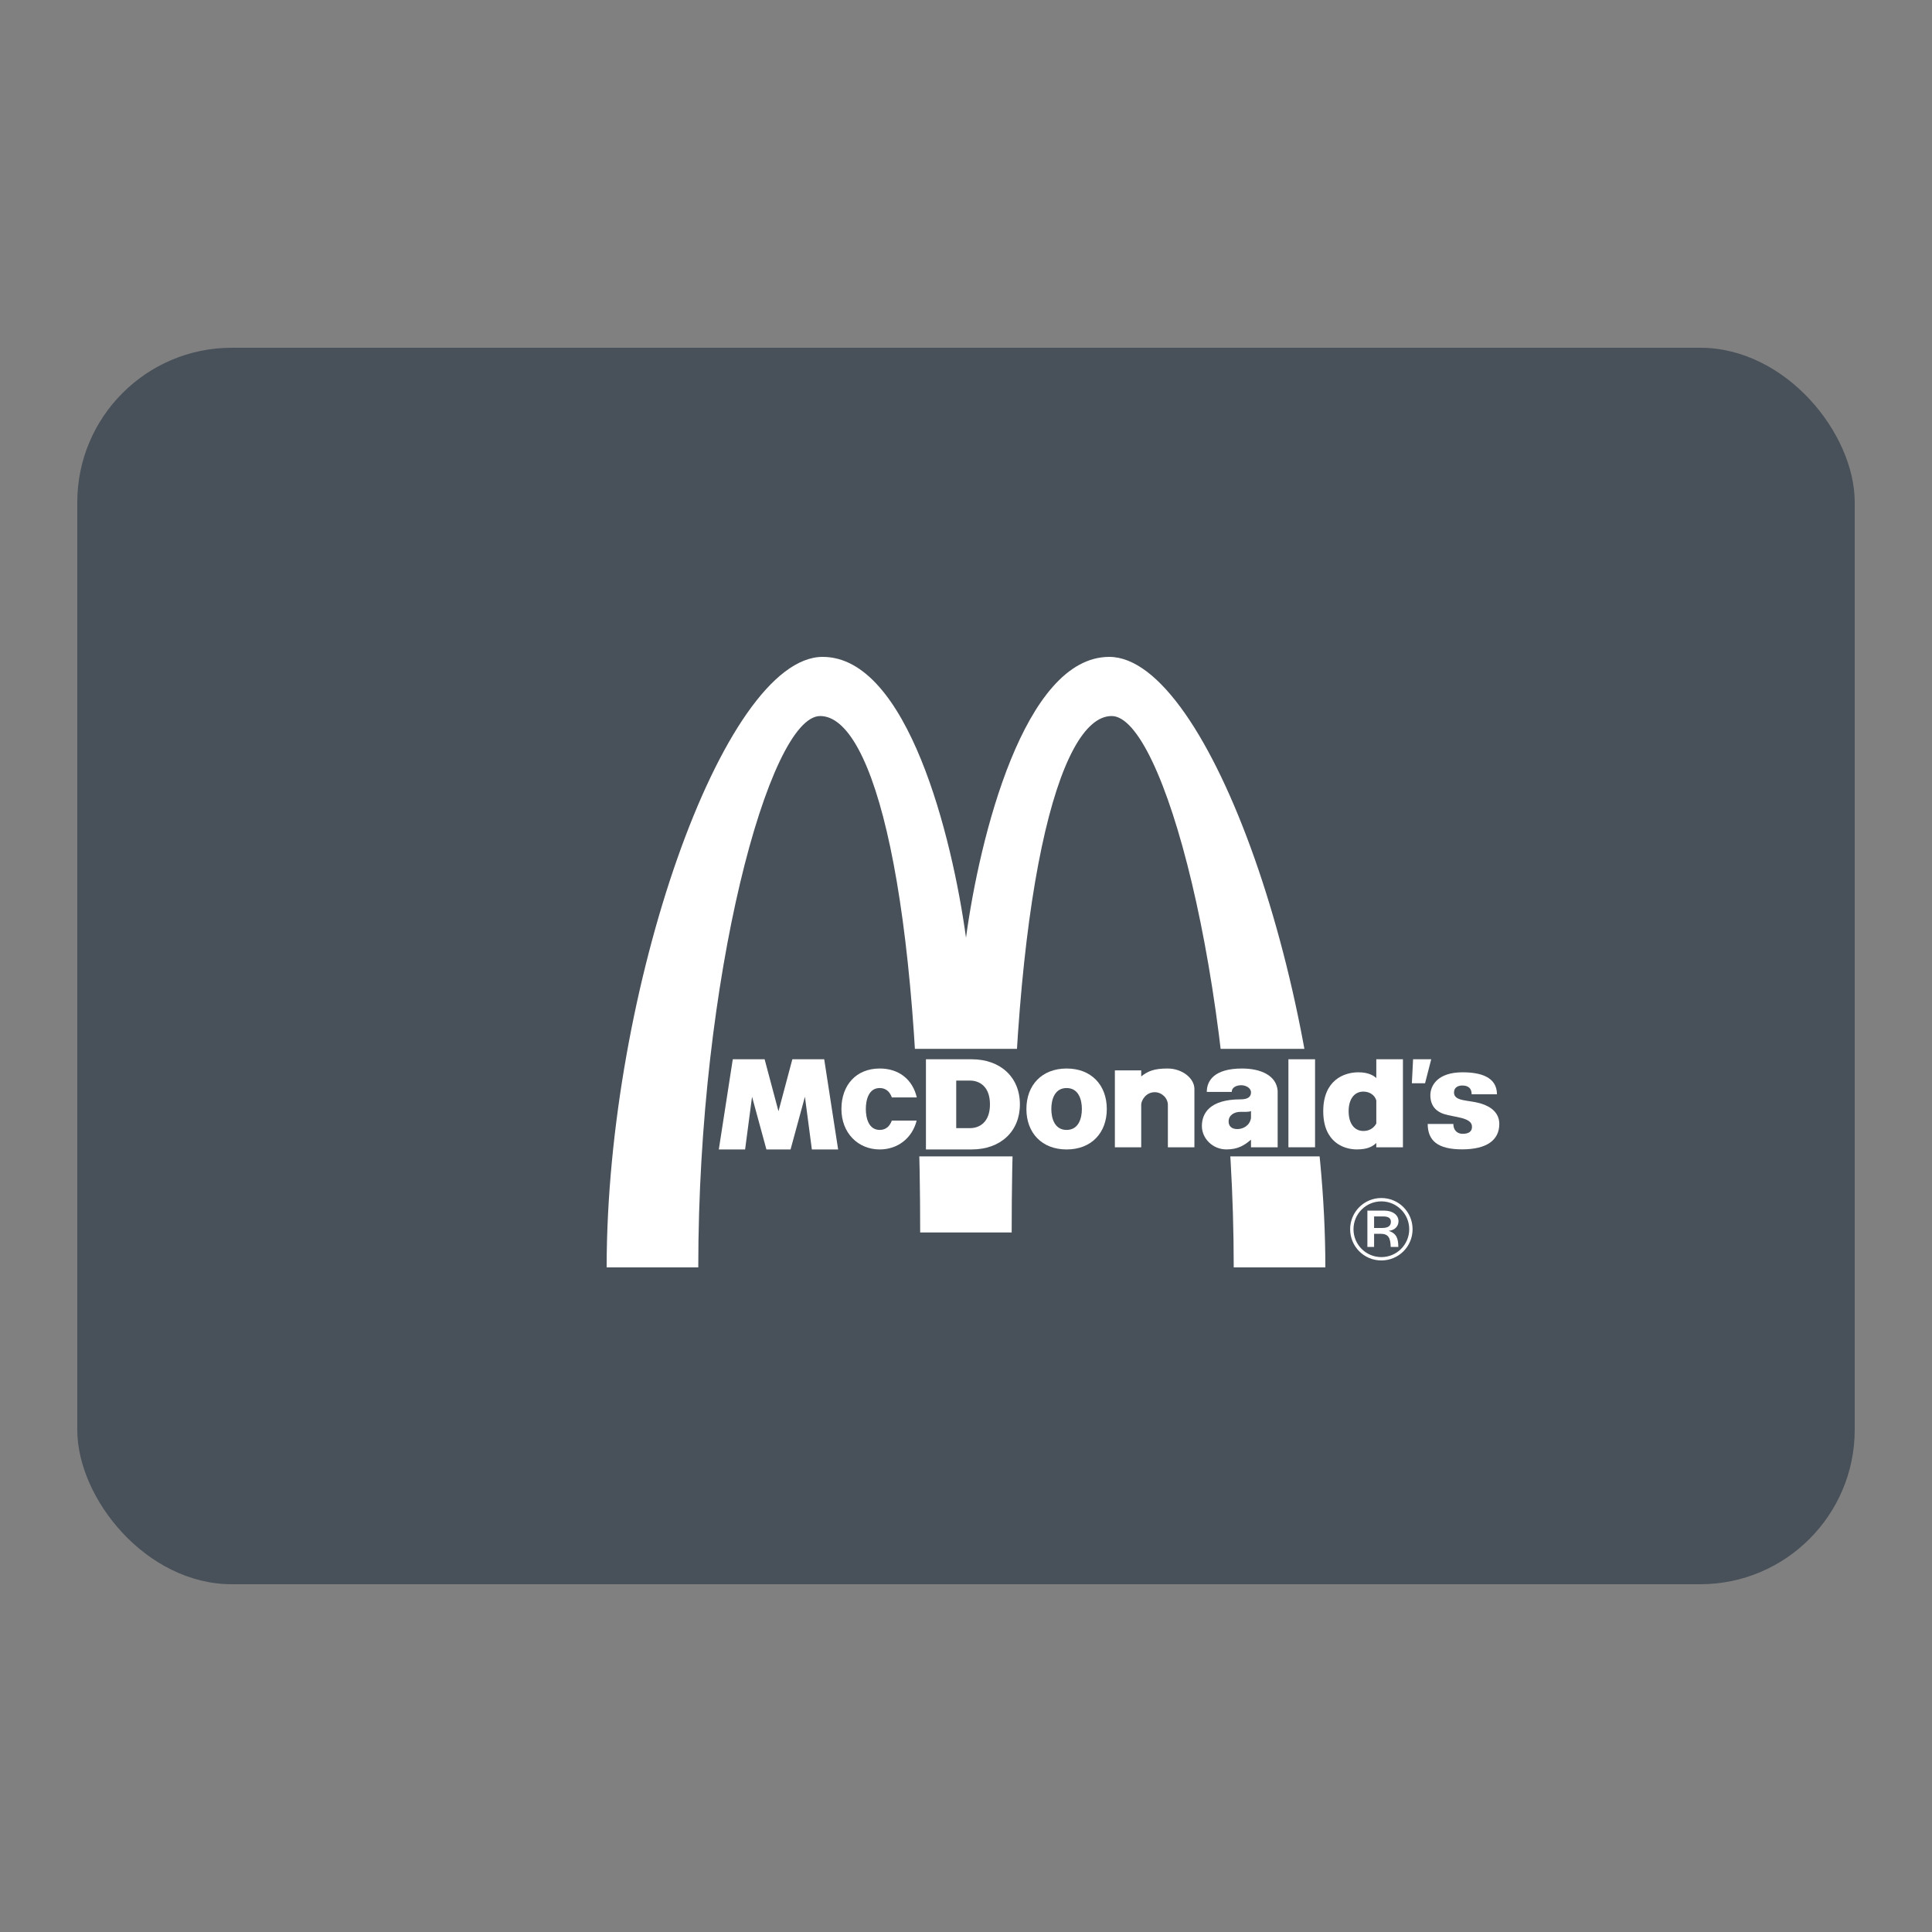 <?xml version="1.0" encoding="UTF-8"?> <svg xmlns="http://www.w3.org/2000/svg" width="500" height="500" viewBox="0 0 500 500" fill="none"><rect x="0" y="0" width="500" height="500" fill="#808080" stroke="none"/> <path fill-rule="evenodd" clip-rule="evenodd" d="M249.684 242.974C253.59 214.092 266.466 162 291.022 162C319.69 162 353.375 258.3 353.366 338.026H326.929C326.929 254.405 306.447 179.06 291.71 179.057C276.336 179.055 262.863 230.308 262.863 327.955H236.462C236.462 230.308 223.07 179.057 207.615 179.057C192.904 179.057 172.437 254.419 172.437 338.026H146C146.025 258.231 179.624 161.99 208.344 162C232.866 162.008 245.746 214.085 249.684 242.974Z" fill="#485059"></path> <path fill-rule="evenodd" clip-rule="evenodd" d="M232.405 305.986H354.181V275.213H232.405V305.986Z" fill="white"></path> <path fill-rule="evenodd" clip-rule="evenodd" d="M341.897 302.898H349.56V277.689H341.897V302.898Z" fill="#485059"></path> <path fill-rule="evenodd" clip-rule="evenodd" d="M377.74 277.688H382.958L381.186 284.559H377.392L377.74 277.688Z" fill="#485059"></path> <path fill-rule="evenodd" clip-rule="evenodd" d="M391.949 281.423C397.047 281.423 401.836 282.71 401.859 287.714H394.582C394.582 285.99 393.576 285.206 391.877 285.206C390.87 285.206 389.507 285.625 389.507 287.204C389.509 289.826 393.654 289.302 397.174 290.347C400.336 291.285 402.528 293.171 402.528 296.218C402.528 300.885 398.866 303.467 391.949 303.494C384.696 303.523 381.966 300.909 381.943 296.218H389.316C389.316 297.988 390.417 299.042 391.972 299.042C393.834 299.042 394.678 298.335 394.678 297.019C394.678 294.279 389.596 294.35 386.598 293.369C384.56 292.701 382.708 291.19 382.708 287.982C382.708 285.302 384.718 281.423 391.949 281.423Z" fill="#485059"></path> <path fill-rule="evenodd" clip-rule="evenodd" d="M235.016 295.258C233.744 300.27 229.587 303.519 224.402 303.52C218.142 303.52 213.379 298.783 213.386 291.927C213.391 285.081 217.623 280.343 224.402 280.336C230.022 280.332 233.892 283.597 235.054 288.615L227.883 288.616C227.333 287.108 226.276 285.931 224.402 285.93C221.238 285.929 220.403 289.283 220.405 291.927C220.405 294.574 221.238 297.925 224.402 297.925C226.269 297.925 227.323 296.759 227.875 295.259L235.016 295.258Z" fill="#485059"></path> <path fill-rule="evenodd" clip-rule="evenodd" d="M182.152 277.691H191.307L195.292 292.584L199.277 277.691H208.438L212.441 303.52H204.888L202.893 288.425L198.765 303.52H191.819L187.692 288.425L185.695 303.52H178.137L182.152 277.691Z" fill="#485059"></path> <path fill-rule="evenodd" clip-rule="evenodd" d="M299.579 290.549C299.579 291.43 299.579 302.903 299.579 302.903H292.004V280.878H299.579V282.599C301.497 281.105 303.23 280.337 307.161 280.337C311.431 280.337 314.871 283.19 314.872 286.185V302.903H307.243V290.78C307.246 288.766 305.443 287.124 303.48 287.124C300.955 287.124 299.699 289.359 299.579 290.549Z" fill="#485059"></path> <path fill-rule="evenodd" clip-rule="evenodd" d="M367.164 283.063V277.689H374.826V302.898H367.164V301.675C366.158 302.583 364.838 303.512 361.536 303.512C357.82 303.512 351.917 301.447 351.912 292.578C351.907 283.722 357.813 281.423 362.014 281.423C365.065 281.423 366.506 282.476 367.164 283.063ZM359.213 292.578C359.213 296.025 360.817 298.228 363.452 298.228C365.031 298.228 366.352 297.539 367.167 296.103V289.49C366.759 288.03 365.341 286.954 363.452 286.953C360.812 286.952 359.213 289.131 359.213 292.578Z" fill="#485059"></path> <path fill-rule="evenodd" clip-rule="evenodd" d="M266.57 291.931C266.577 285.084 271.017 280.345 278.127 280.338C285.24 280.332 289.68 285.084 289.685 291.931C289.691 298.785 285.239 303.521 278.127 303.521C271.024 303.522 266.565 298.785 266.57 291.931ZM282.518 291.931C282.519 289.285 281.603 285.933 278.127 285.933C274.652 285.931 273.736 289.285 273.737 291.931C273.738 294.576 274.652 297.928 278.127 297.928C281.603 297.928 282.518 294.576 282.518 291.931Z" fill="#485059"></path> <path fill-rule="evenodd" clip-rule="evenodd" d="M237.686 277.691H250.85C259.086 277.691 264.699 282.807 264.699 290.605C264.699 298.403 259.087 303.52 250.85 303.52H237.686V277.691ZM246.394 297.414H250.374C252.953 297.414 256.092 295.842 256.092 290.605C256.092 285.375 252.953 283.797 250.374 283.797H246.394V297.414Z" fill="#485059"></path> <path fill-rule="evenodd" clip-rule="evenodd" d="M328.539 280.339C333.976 280.335 338.458 282.335 338.808 286.725V302.899H331.139V300.719C329.277 302.314 327.422 303.511 324.07 303.511C320.166 303.511 317.021 300.425 317.021 296.808C317.021 293.189 319.248 289.17 328.168 289.172C330.468 289.172 331.137 288.267 331.139 287.19C331.142 285.867 329.617 285.129 328.34 285.129C327.062 285.129 325.613 285.661 325.613 287.044H318.43C318.43 283.798 320.612 280.347 328.539 280.339ZM328.114 292.75C326.345 292.75 324.709 293.695 324.709 295.503C324.709 296.675 325.401 297.686 327.209 297.685C328.939 297.685 330.785 296.659 331.139 294.532V292.517C330.554 292.837 329.231 292.75 328.114 292.75Z" fill="#485059"></path> <path fill-rule="evenodd" clip-rule="evenodd" d="M365.09 320.837H369.797C372.128 320.837 373.679 322.089 373.679 323.743C373.679 325.27 372.503 326.273 371.05 326.398V326.448C373.279 327.199 373.604 328.752 373.63 330.856H371.527C371.451 328.326 370.899 327.224 368.672 327.224H366.942V330.856H365.09V320.837ZM366.942 325.621H369.147C370.875 325.621 371.576 325.02 371.576 323.893C371.576 323.041 371.05 322.44 369.447 322.44H366.942V325.621ZM368.946 317.356C373.705 317.356 377.562 321.188 377.562 325.972C377.562 330.756 373.705 334.588 368.946 334.588C364.186 334.588 360.33 330.756 360.33 325.972C360.33 321.188 364.186 317.356 368.946 317.356ZM368.946 333.661C373.18 333.661 376.636 330.23 376.636 325.972C376.636 321.714 373.18 318.283 368.946 318.283C364.714 318.283 361.256 321.714 361.256 325.972C361.256 330.23 364.714 333.661 368.946 333.661Z" fill="#485059"></path> <rect x="20" y="90" width="460" height="320" rx="40" fill="#485059"></rect> <path fill-rule="evenodd" clip-rule="evenodd" d="M250 242.682C253.504 216.757 265.053 170 287.079 170C312.794 170 343.007 256.438 343 328H319.287C319.287 252.942 300.915 185.313 287.696 185.31C273.907 185.309 261.822 231.313 261.822 318.96H238.141C238.141 231.313 226.129 185.31 212.266 185.31C199.071 185.31 180.713 252.955 180.713 328H157C157.022 256.376 187.159 169.991 212.92 170C234.916 170.007 246.469 216.752 250 242.682Z" fill="white"></path> <path fill-rule="evenodd" clip-rule="evenodd" d="M232.505 299.273H342.028V271.443H232.505V299.273Z" fill="#485059"></path> <path fill-rule="evenodd" clip-rule="evenodd" d="M333.439 296.914H340.337V274.136H333.439V296.914Z" fill="white"></path> <path fill-rule="evenodd" clip-rule="evenodd" d="M365.703 274.136H370.4L368.805 280.344H365.389L365.703 274.136Z" fill="white"></path> <path fill-rule="evenodd" clip-rule="evenodd" d="M378.494 277.511C383.083 277.511 387.394 278.673 387.414 283.194H380.864C380.864 281.636 379.958 280.928 378.429 280.928C377.522 280.928 376.296 281.307 376.296 282.734C376.297 285.103 380.029 284.629 383.197 285.573C386.044 286.421 388.017 288.125 388.017 290.878C388.017 295.095 384.721 297.428 378.494 297.452C371.965 297.479 369.508 295.116 369.487 290.878H376.124C376.124 292.478 377.115 293.43 378.515 293.43C380.191 293.43 380.951 292.791 380.951 291.602C380.951 289.126 376.375 289.19 373.678 288.304C371.843 287.7 370.175 286.335 370.175 283.437C370.175 281.015 371.985 277.511 378.494 277.511Z" fill="white"></path> <path fill-rule="evenodd" clip-rule="evenodd" d="M237.229 290.011C236.085 294.539 232.342 297.475 227.675 297.476C222.04 297.476 217.753 293.196 217.759 287.002C217.763 280.815 221.573 276.534 227.675 276.529C232.734 276.524 236.217 279.474 237.263 284.009L230.808 284.01C230.313 282.647 229.362 281.584 227.675 281.583C224.827 281.582 224.076 284.612 224.077 287.002C224.077 289.393 224.827 292.421 227.675 292.421C229.355 292.421 230.305 291.367 230.801 290.012L237.229 290.011Z" fill="white"></path> <path fill-rule="evenodd" clip-rule="evenodd" d="M189.643 274.139H197.883L201.471 287.595L205.058 274.139H213.305L216.908 297.476H210.109L208.313 283.837L204.597 297.476H198.345L194.629 283.837L192.832 297.476H186.028L189.643 274.139Z" fill="white"></path> <path fill-rule="evenodd" clip-rule="evenodd" d="M295.346 285.756C295.346 286.552 295.346 296.918 295.346 296.918H288.527V277.018H295.346V278.573C297.072 277.223 298.632 276.529 302.171 276.529C306.014 276.529 309.111 279.107 309.112 281.813V296.918H302.245V285.964C302.247 284.145 300.624 282.662 298.857 282.662C296.584 282.662 295.453 284.681 295.346 285.756Z" fill="white"></path> <path fill-rule="evenodd" clip-rule="evenodd" d="M356.184 278.992V274.136H363.08V296.914H356.184V295.809C355.278 296.63 354.09 297.468 351.117 297.468C347.772 297.468 342.459 295.603 342.454 287.589C342.45 279.587 347.766 277.51 351.548 277.51C354.294 277.51 355.591 278.462 356.184 278.992ZM349.026 287.589C349.026 290.704 350.47 292.694 352.842 292.694C354.263 292.694 355.453 292.072 356.186 290.774V284.799C355.819 283.48 354.543 282.508 352.842 282.507C350.466 282.506 349.026 284.475 349.026 287.589Z" fill="white"></path> <path fill-rule="evenodd" clip-rule="evenodd" d="M265.632 287.004C265.638 280.818 269.635 276.536 276.035 276.53C282.438 276.525 286.435 280.818 286.439 287.004C286.445 293.197 282.437 297.477 276.035 297.477C269.641 297.478 265.627 293.197 265.632 287.004ZM279.988 287.004C279.989 284.614 279.164 281.585 276.035 281.585C272.907 281.584 272.083 284.614 272.083 287.004C272.085 289.394 272.907 292.423 276.035 292.423C279.164 292.423 279.988 289.394 279.988 287.004Z" fill="white"></path> <path fill-rule="evenodd" clip-rule="evenodd" d="M239.632 274.139H251.482C258.896 274.139 263.949 278.761 263.949 285.807C263.949 292.853 258.897 297.476 251.482 297.476H239.632V274.139ZM247.471 291.959H251.054C253.375 291.959 256.201 290.538 256.201 285.807C256.201 281.082 253.375 279.655 251.054 279.655H247.471V291.959Z" fill="white"></path> <path fill-rule="evenodd" clip-rule="evenodd" d="M321.414 276.531C326.308 276.527 330.343 278.334 330.657 282.301V296.915H323.755V294.945C322.078 296.386 320.408 297.468 317.391 297.468C313.877 297.468 311.046 294.679 311.046 291.411C311.046 288.142 313.051 284.51 321.08 284.512C323.15 284.512 323.753 283.695 323.755 282.721C323.757 281.525 322.384 280.859 321.235 280.859C320.085 280.859 318.781 281.339 318.781 282.589H312.314C312.314 279.657 314.279 276.538 321.414 276.531ZM321.032 287.745C319.439 287.745 317.966 288.598 317.966 290.233C317.966 291.291 318.59 292.205 320.217 292.204C321.774 292.204 323.436 291.277 323.755 289.355V287.535C323.228 287.823 322.037 287.745 321.032 287.745Z" fill="white"></path> <path fill-rule="evenodd" clip-rule="evenodd" d="M353.878 313.31H358.292C360.478 313.31 361.933 314.484 361.933 316.035C361.933 317.467 360.83 318.407 359.467 318.524V318.572C361.558 319.276 361.863 320.732 361.887 322.705H359.914C359.844 320.333 359.326 319.3 357.237 319.3H355.615V322.705H353.878V313.31ZM355.615 317.796H357.683C359.303 317.796 359.96 317.233 359.96 316.175C359.96 315.377 359.467 314.813 357.965 314.813H355.615V317.796ZM357.494 310.045C361.958 310.045 365.574 313.639 365.574 318.125C365.574 322.611 361.958 326.204 357.494 326.204C353.031 326.204 349.415 322.611 349.415 318.125C349.415 313.639 353.031 310.045 357.494 310.045ZM357.494 325.336C361.464 325.336 364.705 322.118 364.705 318.125C364.705 314.132 361.464 310.915 357.494 310.915C353.526 310.915 350.283 314.132 350.283 318.125C350.283 322.118 353.526 325.336 357.494 325.336Z" fill="white"></path> </svg> 